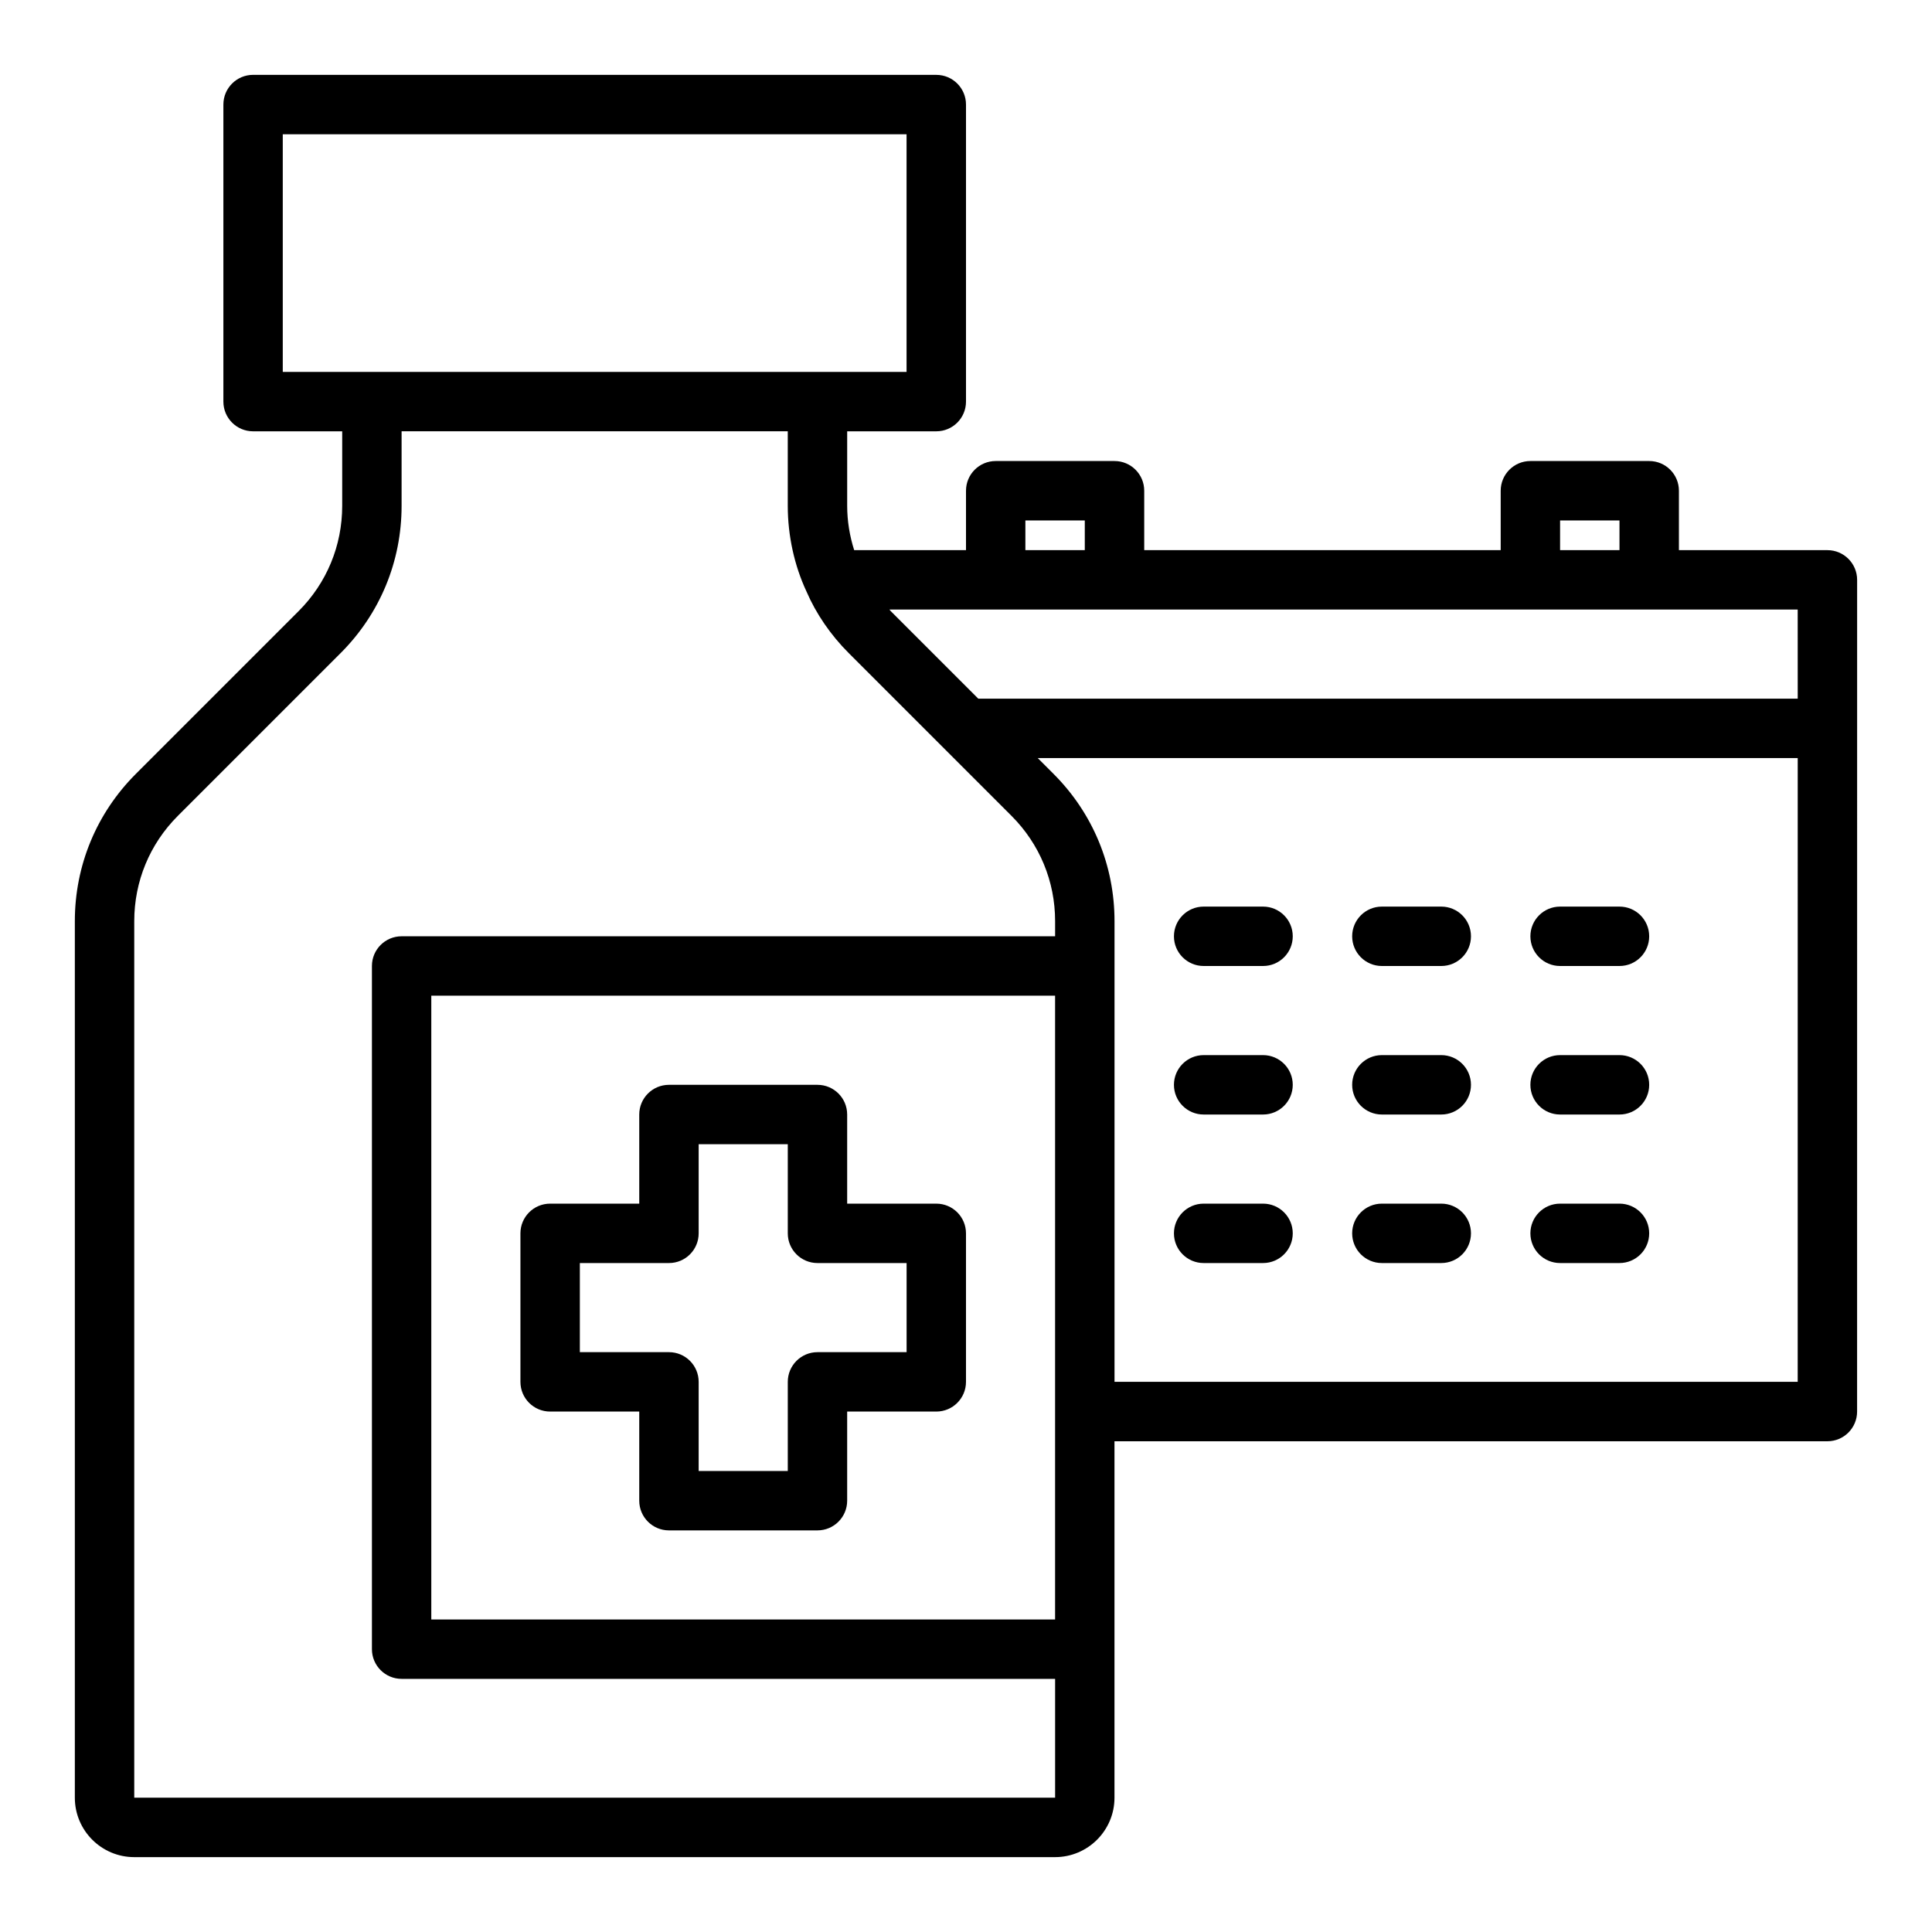 <?xml version="1.0" encoding="UTF-8"?>
<!-- Uploaded to: SVG Repo, www.svgrepo.com, Generator: SVG Repo Mixer Tools -->
<svg fill="#000000" width="800px" height="800px" version="1.1" viewBox="144 144 512 512" xmlns="http://www.w3.org/2000/svg">
 <g>
  <path d="m289.79 518.08h23.617v23.617c0 4.348 3.523 7.871 7.871 7.871h39.359c4.348 0 7.871-3.523 7.871-7.871v-23.617h23.617c4.348 0 7.871-3.523 7.871-7.871v-39.359c0-4.348-3.523-7.871-7.871-7.871h-23.617v-23.617c0-4.348-3.523-7.871-7.871-7.871h-39.359c-4.348 0-7.871 3.523-7.871 7.871v23.617h-23.617c-4.348 0-7.871 3.523-7.871 7.871v39.359c0 4.348 3.523 7.871 7.871 7.871zm7.875-39.359h23.617c4.348 0 7.871-3.523 7.871-7.871v-23.617h23.617v23.617c0 4.348 3.523 7.871 7.871 7.871h23.617v23.617h-23.617c-4.348 0-7.871 3.523-7.871 7.871v23.617h-23.617v-23.617c0-4.348-3.523-7.871-7.871-7.871h-23.617z"/>
  <path d="m628.29 289.79h-39.359v-15.742c0-4.348-3.523-7.871-7.871-7.871h-31.488c-4.348 0-7.871 3.523-7.871 7.871v15.742h-94.469v-15.742c0-4.348-3.523-7.871-7.871-7.871h-31.488c-4.348 0-7.871 3.523-7.871 7.871v15.742h-29.637c-1.199-3.769-1.852-7.746-1.852-11.73v-19.758h23.617c4.348 0 7.871-3.523 7.871-7.871v-78.719c0-4.348-3.523-7.871-7.871-7.871l-181.06-0.004c-4.348 0-7.871 3.527-7.871 7.875v78.719c0 4.348 3.523 7.871 7.871 7.871h23.617v19.758c0 10.539-4.102 20.445-11.547 27.891l-43.141 43.141c-10.422 10.422-16.164 24.277-16.164 39.023v232.3c0 8.684 7.062 15.742 15.742 15.742h244.03c8.684 0 15.742-7.062 15.742-15.742v-94.465h188.93c4.348 0 7.871-3.523 7.871-7.871l0.008-181.05v-39.359c0-4.348-3.527-7.875-7.871-7.875zm-7.875 39.359h-217.16l-23.199-23.199c-0.129-0.129-0.219-0.285-0.348-0.414h240.7zm-62.977-47.23h15.742v7.871h-15.742zm-141.7 0h15.742v7.871h-15.742zm-196.8-102.34h165.31v62.977h-165.31zm-39.359 440.83v-232.3c0-10.539 4.102-20.445 11.547-27.891l43.141-43.141c10.422-10.422 16.16-24.277 16.16-39.023v-19.758h102.34v19.758c0 7.91 1.754 15.84 4.969 22.719 2.539 5.887 6.406 11.52 11.188 16.301l43.145 43.145c7.445 7.445 11.547 17.352 11.547 27.891v4.012h-173.18c-4.348 0-7.871 3.523-7.871 7.871v181.05c0 4.348 3.523 7.871 7.871 7.871h173.18v31.488zm244.03-102.34v55.105h-165.31v-165.31h165.31zm196.8-7.871h-181.05v-122.09c0-14.746-5.738-28.602-16.16-39.023l-4.195-4.195h201.41z"/>
  <path d="m462.98 400h15.742c4.348 0 7.871-3.523 7.871-7.871s-3.523-7.871-7.871-7.871h-15.742c-4.348 0-7.871 3.523-7.871 7.871-0.004 4.344 3.523 7.871 7.871 7.871z"/>
  <path d="m510.21 400h15.742c4.348 0 7.871-3.523 7.871-7.871s-3.523-7.871-7.871-7.871h-15.742c-4.348 0-7.871 3.523-7.871 7.871 0 4.344 3.523 7.871 7.871 7.871z"/>
  <path d="m557.44 400h15.742c4.348 0 7.871-3.523 7.871-7.871s-3.523-7.871-7.871-7.871h-15.742c-4.348 0-7.871 3.523-7.871 7.871 0 4.344 3.523 7.871 7.871 7.871z"/>
  <path d="m462.98 439.36h15.742c4.348 0 7.871-3.523 7.871-7.871 0-4.348-3.523-7.871-7.871-7.871h-15.742c-4.348 0-7.871 3.523-7.871 7.871-0.004 4.344 3.523 7.871 7.871 7.871z"/>
  <path d="m510.21 439.36h15.742c4.348 0 7.871-3.523 7.871-7.871 0-4.348-3.523-7.871-7.871-7.871h-15.742c-4.348 0-7.871 3.523-7.871 7.871 0 4.344 3.523 7.871 7.871 7.871z"/>
  <path d="m557.44 439.36h15.742c4.348 0 7.871-3.523 7.871-7.871 0-4.348-3.523-7.871-7.871-7.871h-15.742c-4.348 0-7.871 3.523-7.871 7.871 0 4.344 3.523 7.871 7.871 7.871z"/>
  <path d="m462.98 478.72h15.742c4.348 0 7.871-3.523 7.871-7.871s-3.523-7.871-7.871-7.871h-15.742c-4.348 0-7.871 3.523-7.871 7.871-0.004 4.348 3.523 7.871 7.871 7.871z"/>
  <path d="m510.21 478.72h15.742c4.348 0 7.871-3.523 7.871-7.871s-3.523-7.871-7.871-7.871h-15.742c-4.348 0-7.871 3.523-7.871 7.871s3.523 7.871 7.871 7.871z"/>
  <path d="m557.44 478.72h15.742c4.348 0 7.871-3.523 7.871-7.871s-3.523-7.871-7.871-7.871h-15.742c-4.348 0-7.871 3.523-7.871 7.871s3.523 7.871 7.871 7.871z"/>
 </g>
</svg>